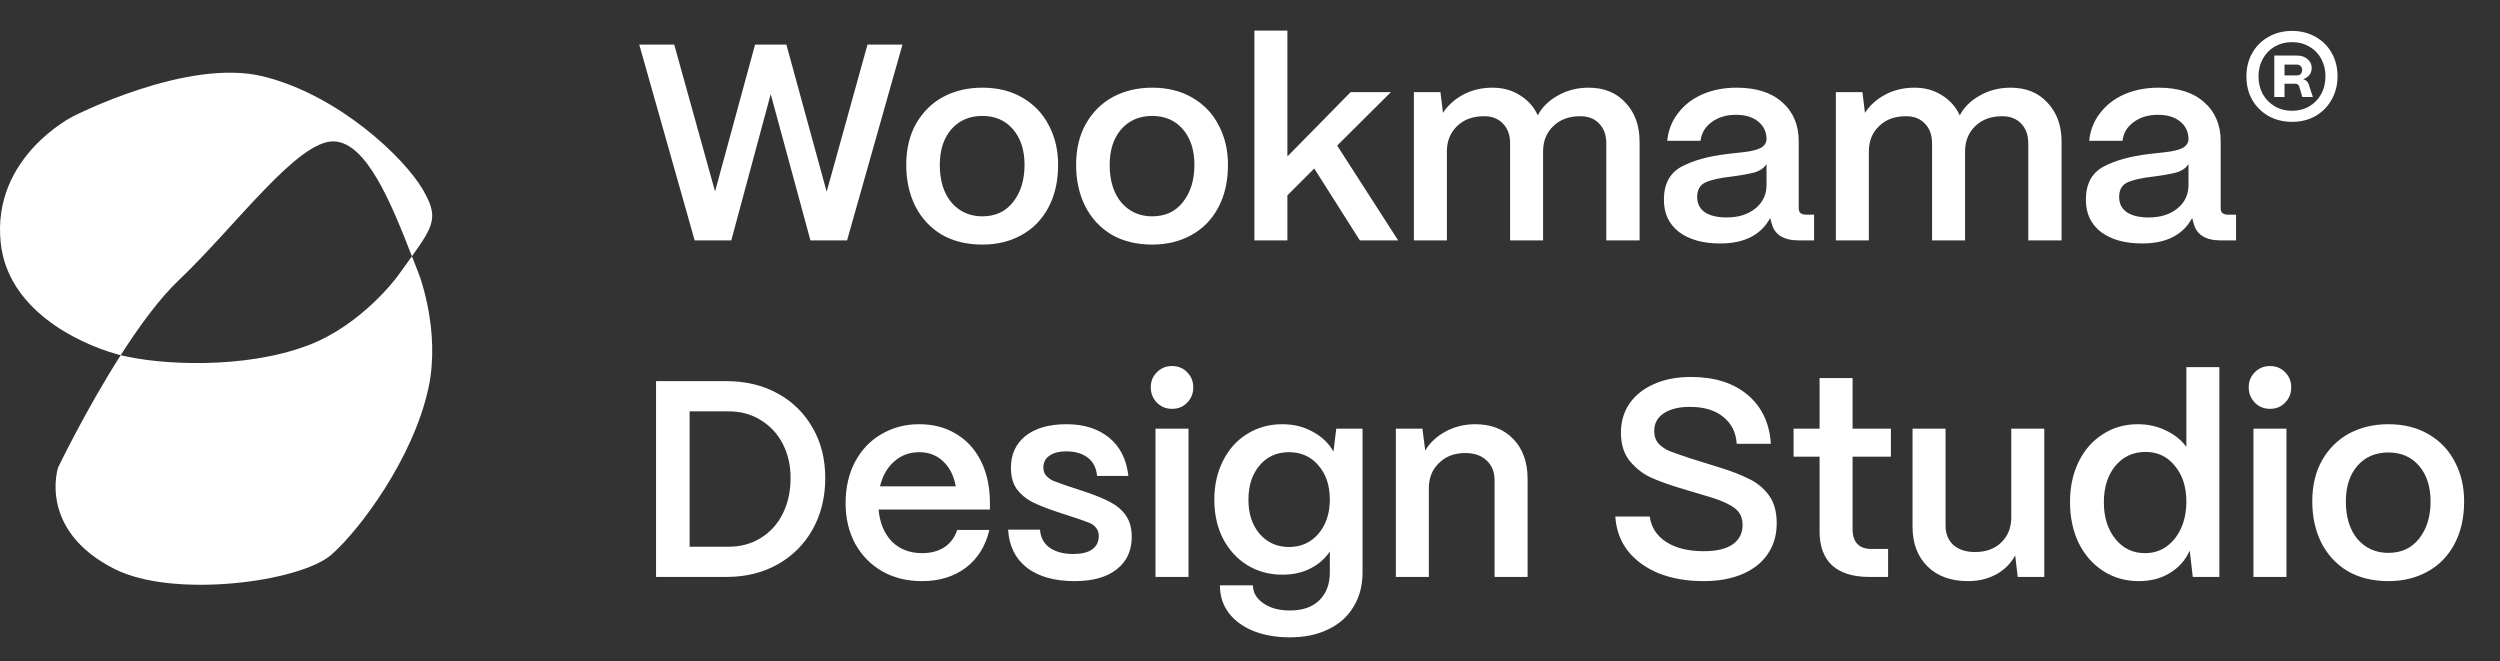 <svg width="208" height="55" viewBox="0 0 208 55" fill="none" xmlns="http://www.w3.org/2000/svg">
<rect x="0" y="0" width="208" height="55" fill="#333333" stroke="none"/>
<path d="M60.843 20H57.795L53.187 3.712H56.096L59.493 15.928L62.821 3.712H65.427L68.778 15.951L72.175 3.712H75.084L70.476 20H67.428L64.124 7.83L60.843 20ZM81.728 20.349C80.425 20.349 79.293 20.07 78.331 19.512C77.385 18.938 76.655 18.146 76.144 17.138C75.647 16.13 75.399 14.989 75.399 13.717C75.399 12.399 75.67 11.259 76.213 10.297C76.772 9.32 77.524 8.575 78.47 8.063C79.432 7.551 80.518 7.295 81.728 7.295C83.016 7.295 84.133 7.574 85.079 8.133C86.041 8.691 86.77 9.459 87.266 10.437C87.778 11.398 88.034 12.492 88.034 13.717C88.034 15.083 87.763 16.269 87.22 17.278C86.692 18.27 85.948 19.031 84.986 19.558C84.04 20.085 82.954 20.349 81.728 20.349ZM81.728 17.999C82.814 17.999 83.667 17.603 84.288 16.812C84.924 16.006 85.242 14.974 85.242 13.717C85.242 12.492 84.924 11.507 84.288 10.762C83.652 10.018 82.799 9.645 81.728 9.645C80.658 9.645 79.797 10.018 79.145 10.762C78.509 11.507 78.191 12.492 78.191 13.717C78.191 15.036 78.517 16.083 79.168 16.859C79.835 17.619 80.689 17.999 81.728 17.999ZM95.862 20.349C94.559 20.349 93.427 20.07 92.465 19.512C91.519 18.938 90.79 18.146 90.278 17.138C89.781 16.13 89.533 14.989 89.533 13.717C89.533 12.399 89.805 11.259 90.347 10.297C90.906 9.32 91.658 8.575 92.605 8.063C93.566 7.551 94.652 7.295 95.862 7.295C97.15 7.295 98.267 7.574 99.213 8.133C100.175 8.691 100.904 9.459 101.4 10.437C101.912 11.398 102.168 12.492 102.168 13.717C102.168 15.083 101.897 16.269 101.354 17.278C100.826 18.27 100.082 19.031 99.12 19.558C98.174 20.085 97.088 20.349 95.862 20.349ZM95.862 17.999C96.948 17.999 97.801 17.603 98.422 16.812C99.058 16.006 99.376 14.974 99.376 13.717C99.376 12.492 99.058 11.507 98.422 10.762C97.786 10.018 96.933 9.645 95.862 9.645C94.792 9.645 93.931 10.018 93.279 10.762C92.643 11.507 92.325 12.492 92.325 13.717C92.325 15.036 92.651 16.083 93.303 16.859C93.97 17.619 94.823 17.999 95.862 17.999ZM107.111 20H104.365V2.548H107.111V13.019L112.37 7.667H115.721L111.253 12.112L116.326 20H113.138L109.345 14.02L107.111 16.254V20ZM117.635 20V7.667H119.846L120.055 9.389C120.458 8.769 121.017 8.265 121.73 7.877C122.46 7.489 123.274 7.295 124.174 7.295C125.042 7.295 125.803 7.505 126.454 7.923C127.121 8.327 127.618 8.885 127.943 9.599C128.3 8.916 128.859 8.366 129.619 7.947C130.379 7.512 131.232 7.295 132.178 7.295C133.466 7.295 134.49 7.714 135.25 8.552C136.025 9.374 136.413 10.452 136.413 11.786V20H133.644V11.926C133.644 11.243 133.45 10.7 133.063 10.297C132.675 9.878 132.147 9.669 131.48 9.669C130.549 9.669 129.805 9.94 129.246 10.483C128.688 11.01 128.401 11.693 128.385 12.531V20H125.64V11.926C125.64 11.243 125.446 10.7 125.058 10.297C124.67 9.878 124.143 9.669 123.476 9.669C122.545 9.669 121.8 9.94 121.242 10.483C120.683 11.01 120.396 11.693 120.381 12.531V20H117.635ZM143.113 20.256C141.686 20.256 140.546 19.938 139.692 19.302C138.855 18.651 138.436 17.759 138.436 16.626C138.436 15.323 138.917 14.408 139.879 13.88C140.856 13.353 142.136 12.996 143.718 12.81C143.858 12.794 144.276 12.748 144.975 12.67C145.688 12.593 146.2 12.469 146.51 12.298C146.821 12.112 146.976 11.864 146.976 11.553C146.96 10.948 146.728 10.467 146.278 10.111C145.828 9.738 145.215 9.552 144.439 9.552C143.633 9.552 142.958 9.754 142.415 10.157C141.872 10.545 141.562 11.065 141.484 11.716H138.715C138.793 10.863 139.087 10.103 139.599 9.436C140.111 8.753 140.786 8.226 141.624 7.854C142.477 7.481 143.431 7.295 144.486 7.295C146.115 7.295 147.379 7.698 148.279 8.505C149.194 9.312 149.652 10.39 149.652 11.739V17.324C149.652 17.681 149.853 17.859 150.257 17.859H150.931V20H149.628C149.008 20 148.504 19.876 148.116 19.628C147.744 19.38 147.503 19.023 147.395 18.557C147.348 18.418 147.309 18.278 147.278 18.139C146.518 19.55 145.13 20.256 143.113 20.256ZM143.671 18.092C144.633 18.092 145.424 17.844 146.045 17.347C146.665 16.851 146.976 16.192 146.976 15.37V13.648C146.774 13.973 146.441 14.206 145.975 14.346C145.51 14.47 144.858 14.586 144.021 14.695C143.059 14.803 142.345 14.966 141.88 15.183C141.43 15.401 141.205 15.804 141.205 16.393C141.205 16.936 141.414 17.355 141.833 17.65C142.268 17.945 142.88 18.092 143.671 18.092ZM152.743 20V7.667H154.954L155.163 9.389C155.567 8.769 156.125 8.265 156.839 7.877C157.568 7.489 158.382 7.295 159.282 7.295C160.151 7.295 160.911 7.505 161.562 7.923C162.229 8.327 162.726 8.885 163.052 9.599C163.408 8.916 163.967 8.366 164.727 7.947C165.487 7.512 166.34 7.295 167.287 7.295C168.574 7.295 169.598 7.714 170.358 8.552C171.134 9.374 171.522 10.452 171.522 11.786V20H168.753V11.926C168.753 11.243 168.559 10.7 168.171 10.297C167.783 9.878 167.256 9.669 166.589 9.669C165.658 9.669 164.913 9.94 164.355 10.483C163.796 11.01 163.509 11.693 163.494 12.531V20H160.748V11.926C160.748 11.243 160.554 10.7 160.166 10.297C159.778 9.878 159.251 9.669 158.584 9.669C157.653 9.669 156.909 9.94 156.35 10.483C155.792 11.01 155.505 11.693 155.489 12.531V20H152.743ZM178.221 20.256C176.794 20.256 175.654 19.938 174.801 19.302C173.963 18.651 173.544 17.759 173.544 16.626C173.544 15.323 174.025 14.408 174.987 13.88C175.964 13.353 177.244 12.996 178.826 12.81C178.966 12.794 179.385 12.748 180.083 12.67C180.797 12.593 181.308 12.469 181.619 12.298C181.929 12.112 182.084 11.864 182.084 11.553C182.069 10.948 181.836 10.467 181.386 10.111C180.936 9.738 180.323 9.552 179.548 9.552C178.741 9.552 178.066 9.754 177.523 10.157C176.98 10.545 176.67 11.065 176.593 11.716H173.824C173.901 10.863 174.196 10.103 174.708 9.436C175.22 8.753 175.894 8.226 176.732 7.854C177.585 7.481 178.539 7.295 179.594 7.295C181.223 7.295 182.487 7.698 183.387 8.505C184.302 9.312 184.76 10.39 184.76 11.739V17.324C184.76 17.681 184.962 17.859 185.365 17.859H186.04V20H184.737C184.116 20 183.612 19.876 183.224 19.628C182.852 19.38 182.612 19.023 182.503 18.557C182.456 18.418 182.418 18.278 182.387 18.139C181.626 19.55 180.238 20.256 178.221 20.256ZM178.78 18.092C179.742 18.092 180.533 17.844 181.153 17.347C181.774 16.851 182.084 16.192 182.084 15.37V13.648C181.882 13.973 181.549 14.206 181.084 14.346C180.618 14.47 179.967 14.586 179.129 14.695C178.167 14.803 177.454 14.966 176.988 15.183C176.538 15.401 176.313 15.804 176.313 16.393C176.313 16.936 176.523 17.355 176.942 17.65C177.376 17.945 177.989 18.092 178.78 18.092ZM190.7 10.138C189.983 10.138 189.336 9.98 188.759 9.663C188.182 9.338 187.726 8.891 187.391 8.323C187.065 7.746 186.902 7.09 186.902 6.354C186.902 5.638 187.061 4.996 187.377 4.428C187.703 3.851 188.154 3.399 188.731 3.073C189.308 2.738 189.965 2.571 190.7 2.571C191.417 2.571 192.063 2.734 192.641 3.06C193.218 3.376 193.669 3.823 193.995 4.4C194.321 4.968 194.483 5.619 194.483 6.354C194.483 7.062 194.321 7.704 193.995 8.281C193.678 8.858 193.232 9.314 192.655 9.649C192.087 9.975 191.435 10.138 190.7 10.138ZM190.7 9.217C191.23 9.217 191.705 9.096 192.124 8.854C192.543 8.612 192.873 8.272 193.115 7.834C193.357 7.397 193.478 6.904 193.478 6.354C193.478 5.815 193.362 5.331 193.129 4.902C192.897 4.465 192.566 4.125 192.138 3.883C191.719 3.632 191.24 3.506 190.7 3.506C190.169 3.506 189.69 3.627 189.262 3.869C188.843 4.111 188.513 4.451 188.271 4.888C188.029 5.317 187.908 5.805 187.908 6.354C187.908 6.894 188.024 7.383 188.257 7.82C188.499 8.249 188.829 8.588 189.248 8.84C189.676 9.091 190.16 9.217 190.7 9.217ZM189.22 8.072V4.623H191.105C191.468 4.623 191.761 4.721 191.984 4.916C192.217 5.112 192.333 5.359 192.333 5.656C192.333 5.88 192.268 6.075 192.138 6.243C192.008 6.401 191.835 6.517 191.621 6.592C191.863 6.657 192.017 6.797 192.082 7.011L192.431 8.072H191.552L191.3 7.206C191.254 7.048 191.142 6.969 190.965 6.969H190.072V8.072H189.22ZM191.133 6.271C191.263 6.271 191.361 6.229 191.426 6.145C191.5 6.052 191.538 5.945 191.538 5.824C191.538 5.703 191.5 5.601 191.426 5.517C191.351 5.424 191.254 5.377 191.133 5.377H190.072V6.271H191.133ZM54.583 48V31.712H60.447C62.045 31.712 63.465 32.053 64.706 32.736C65.947 33.418 66.916 34.372 67.614 35.598C68.312 36.808 68.661 38.196 68.661 39.763C68.661 41.361 68.312 42.788 67.614 44.044C66.916 45.285 65.947 46.255 64.706 46.953C63.465 47.651 62.045 48 60.447 48H54.583ZM60.633 45.487C61.626 45.487 62.511 45.247 63.286 44.766C64.077 44.285 64.69 43.61 65.124 42.741C65.559 41.873 65.776 40.88 65.776 39.763C65.776 38.708 65.559 37.762 65.124 36.924C64.69 36.086 64.077 35.427 63.286 34.946C62.511 34.465 61.626 34.225 60.633 34.225H57.376V45.487H60.633ZM76.707 48.349C75.466 48.349 74.364 48.078 73.402 47.535C72.441 46.976 71.688 46.208 71.145 45.231C70.618 44.238 70.354 43.121 70.354 41.88C70.354 40.562 70.618 39.406 71.145 38.413C71.688 37.405 72.425 36.637 73.356 36.109C74.287 35.567 75.326 35.295 76.474 35.295C77.637 35.295 78.653 35.559 79.522 36.086C80.406 36.598 81.097 37.343 81.593 38.32C82.09 39.282 82.346 40.422 82.361 41.741V42.392H73.1C73.193 43.494 73.558 44.378 74.194 45.045C74.845 45.697 75.691 46.022 76.73 46.022C77.444 46.022 78.056 45.859 78.568 45.534C79.08 45.192 79.437 44.711 79.639 44.091H82.314C82.004 45.425 81.353 46.472 80.36 47.232C79.367 47.977 78.149 48.349 76.707 48.349ZM79.522 40.461C79.352 39.561 78.995 38.863 78.452 38.367C77.924 37.87 77.265 37.622 76.474 37.622C75.667 37.622 74.977 37.878 74.403 38.39C73.829 38.886 73.433 39.577 73.216 40.461H79.522ZM89.413 48.349C87.738 48.349 86.412 47.977 85.434 47.232C84.473 46.472 83.953 45.417 83.875 44.068H86.528C86.575 44.719 86.846 45.223 87.343 45.58C87.854 45.921 88.498 46.092 89.274 46.092C89.972 46.092 90.499 45.968 90.856 45.72C91.228 45.456 91.415 45.084 91.415 44.603C91.415 44.308 91.337 44.075 91.182 43.905C91.042 43.719 90.864 43.587 90.647 43.509C90.43 43.416 90.065 43.284 89.553 43.114L87.924 42.578C87.087 42.299 86.404 42.028 85.876 41.764C85.365 41.5 84.938 41.144 84.597 40.694C84.271 40.228 84.108 39.639 84.108 38.925C84.108 37.808 84.511 36.924 85.318 36.272C86.14 35.621 87.28 35.295 88.739 35.295C90.181 35.295 91.36 35.667 92.276 36.412C93.191 37.157 93.726 38.219 93.881 39.6H91.275C91.213 38.917 90.949 38.405 90.484 38.064C90.034 37.723 89.445 37.552 88.715 37.552C88.11 37.552 87.637 37.676 87.296 37.925C86.97 38.157 86.807 38.483 86.807 38.902C86.807 39.197 86.9 39.437 87.087 39.623C87.273 39.809 87.467 39.941 87.668 40.019C87.87 40.096 88.234 40.228 88.762 40.414L90.251 40.903C91.166 41.213 91.895 41.516 92.439 41.81C92.981 42.105 93.4 42.478 93.695 42.927C94.005 43.377 94.16 43.959 94.16 44.673C94.16 45.821 93.742 46.72 92.904 47.372C92.082 48.023 90.918 48.349 89.413 48.349ZM97.511 34.015C97.015 34.015 96.596 33.845 96.255 33.503C95.913 33.147 95.743 32.72 95.743 32.224C95.743 31.727 95.913 31.308 96.255 30.967C96.596 30.626 97.015 30.455 97.511 30.455C98.023 30.455 98.442 30.626 98.768 30.967C99.109 31.308 99.28 31.727 99.28 32.224C99.28 32.736 99.109 33.162 98.768 33.503C98.442 33.845 98.023 34.015 97.511 34.015ZM98.884 48H96.138V35.667H98.884V48ZM107.314 53.026C106.166 53.026 105.15 52.848 104.266 52.491C103.397 52.134 102.714 51.63 102.218 50.979C101.737 50.327 101.497 49.567 101.497 48.698H104.243C104.243 49.288 104.529 49.784 105.103 50.187C105.677 50.591 106.414 50.792 107.314 50.792C108.384 50.792 109.207 50.505 109.781 49.931C110.355 49.358 110.642 48.59 110.642 47.628V45.883C110.238 46.488 109.695 46.961 109.013 47.302C108.346 47.643 107.578 47.814 106.709 47.814C105.623 47.814 104.646 47.55 103.777 47.023C102.924 46.495 102.249 45.758 101.753 44.812C101.272 43.866 101.031 42.788 101.031 41.578C101.031 40.368 101.272 39.29 101.753 38.343C102.234 37.382 102.901 36.637 103.754 36.109C104.623 35.567 105.6 35.295 106.686 35.295C107.632 35.295 108.478 35.505 109.222 35.923C109.982 36.327 110.556 36.877 110.944 37.575L111.177 35.667H113.364V47.628C113.364 48.714 113.116 49.66 112.619 50.467C112.139 51.289 111.44 51.917 110.525 52.352C109.625 52.801 108.555 53.026 107.314 53.026ZM107.244 45.51C108.237 45.51 109.051 45.146 109.688 44.417C110.324 43.672 110.642 42.718 110.642 41.554C110.642 40.391 110.324 39.445 109.688 38.716C109.067 37.987 108.253 37.622 107.244 37.622C106.236 37.622 105.421 37.987 104.801 38.716C104.18 39.445 103.87 40.399 103.87 41.578C103.87 42.741 104.18 43.688 104.801 44.417C105.437 45.146 106.251 45.51 107.244 45.51ZM116.135 48V35.667H118.346L118.579 37.482C118.966 36.831 119.533 36.303 120.277 35.9C121.022 35.497 121.844 35.295 122.744 35.295C124.062 35.295 125.117 35.706 125.908 36.528C126.699 37.351 127.095 38.452 127.095 39.833V48H124.349V39.972C124.349 39.274 124.132 38.724 123.698 38.32C123.263 37.901 122.666 37.692 121.906 37.692C121.022 37.692 120.3 37.963 119.742 38.506C119.184 39.034 118.897 39.709 118.881 40.531V48H116.135ZM141.749 48.349C140.337 48.349 139.089 48.132 138.003 47.698C136.917 47.248 136.056 46.62 135.42 45.813C134.799 44.991 134.458 44.044 134.396 42.974H137.258C137.382 43.874 137.84 44.58 138.631 45.092C139.422 45.603 140.461 45.859 141.749 45.859C142.804 45.859 143.603 45.673 144.146 45.301C144.704 44.913 144.983 44.37 144.983 43.672C144.983 43.083 144.774 42.625 144.355 42.299C143.936 41.973 143.285 41.671 142.401 41.392L139.748 40.6C138.786 40.306 137.979 40.011 137.328 39.716C136.692 39.422 136.118 38.972 135.606 38.367C135.11 37.762 134.861 36.971 134.861 35.993C134.861 35.093 135.094 34.294 135.559 33.596C136.04 32.898 136.715 32.355 137.584 31.968C138.468 31.564 139.5 31.363 140.679 31.363C142.649 31.363 144.223 31.859 145.402 32.852C146.581 33.845 147.225 35.202 147.334 36.924H144.495C144.433 35.978 144.06 35.233 143.378 34.69C142.711 34.132 141.78 33.852 140.586 33.852C139.686 33.852 138.965 34.031 138.422 34.388C137.894 34.744 137.63 35.233 137.63 35.854C137.63 36.288 137.755 36.645 138.003 36.924C138.266 37.188 138.569 37.389 138.91 37.529C139.267 37.669 139.841 37.87 140.632 38.134L143.099 38.902C144.091 39.212 144.906 39.53 145.542 39.856C146.193 40.166 146.736 40.616 147.171 41.206C147.605 41.795 147.822 42.571 147.822 43.532C147.822 44.51 147.574 45.363 147.078 46.092C146.581 46.821 145.875 47.38 144.96 47.767C144.045 48.155 142.975 48.349 141.749 48.349ZM155.508 48C154.174 48 153.15 47.682 152.437 47.046C151.738 46.395 151.389 45.456 151.389 44.23V37.994H149.225V35.667H151.389V31.456H154.135V35.667H157.323V37.994H154.135V44.044C154.135 44.572 154.267 44.975 154.531 45.254C154.794 45.534 155.182 45.673 155.694 45.673H157.09V48H155.508ZM163.754 48.349C162.312 48.349 161.179 47.938 160.357 47.116C159.535 46.294 159.124 45.2 159.124 43.835V35.667H161.87V43.719C161.87 44.401 162.087 44.944 162.521 45.347C162.971 45.735 163.568 45.929 164.313 45.929C165.228 45.929 165.957 45.665 166.5 45.138C167.043 44.611 167.322 43.936 167.338 43.114V35.667H170.084V48H167.873L167.664 46.208C167.307 46.875 166.779 47.403 166.081 47.791C165.383 48.163 164.608 48.349 163.754 48.349ZM177.949 48.349C176.848 48.349 175.863 48.07 174.994 47.511C174.126 46.953 173.443 46.177 172.947 45.184C172.466 44.176 172.225 43.036 172.225 41.764C172.225 40.507 172.466 39.391 172.947 38.413C173.427 37.436 174.094 36.676 174.948 36.133C175.801 35.574 176.77 35.295 177.856 35.295C178.71 35.295 179.485 35.466 180.183 35.807C180.897 36.133 181.471 36.59 181.905 37.18V30.548H184.651V48H182.44L182.184 45.813C181.828 46.604 181.277 47.224 180.532 47.674C179.803 48.124 178.942 48.349 177.949 48.349ZM178.461 46.022C179.128 46.022 179.718 45.844 180.23 45.487C180.757 45.115 181.168 44.603 181.463 43.951C181.758 43.3 181.905 42.563 181.905 41.741C181.905 40.515 181.587 39.522 180.951 38.762C180.331 37.987 179.516 37.599 178.508 37.599C177.484 37.599 176.646 37.987 175.995 38.762C175.359 39.538 175.041 40.546 175.041 41.787C175.041 43.028 175.359 44.044 175.995 44.836C176.631 45.627 177.453 46.022 178.461 46.022ZM188.861 34.015C188.365 34.015 187.946 33.845 187.605 33.503C187.263 33.147 187.093 32.72 187.093 32.224C187.093 31.727 187.263 31.308 187.605 30.967C187.946 30.626 188.365 30.455 188.861 30.455C189.373 30.455 189.792 30.626 190.118 30.967C190.459 31.308 190.63 31.727 190.63 32.224C190.63 32.736 190.459 33.162 190.118 33.503C189.792 33.845 189.373 34.015 188.861 34.015ZM190.234 48H187.488V35.667H190.234V48ZM198.71 48.349C197.407 48.349 196.275 48.07 195.313 47.511C194.367 46.938 193.638 46.146 193.126 45.138C192.629 44.13 192.381 42.989 192.381 41.717C192.381 40.399 192.653 39.259 193.196 38.297C193.754 37.319 194.507 36.575 195.453 36.063C196.415 35.551 197.5 35.295 198.71 35.295C199.998 35.295 201.115 35.574 202.061 36.133C203.023 36.691 203.752 37.459 204.249 38.437C204.76 39.398 205.016 40.492 205.016 41.717C205.016 43.083 204.745 44.269 204.202 45.278C203.675 46.27 202.93 47.031 201.968 47.558C201.022 48.085 199.936 48.349 198.71 48.349ZM198.71 45.999C199.796 45.999 200.65 45.603 201.27 44.812C201.906 44.006 202.224 42.974 202.224 41.717C202.224 40.492 201.906 39.507 201.27 38.762C200.634 38.018 199.781 37.645 198.71 37.645C197.64 37.645 196.779 38.018 196.128 38.762C195.492 39.507 195.174 40.492 195.174 41.717C195.174 43.036 195.499 44.083 196.151 44.859C196.818 45.619 197.671 45.999 198.71 45.999Z" fill="white"/>
<g clip-path="url(#clip0_1337_1151)">
<path d="M25.628 28.733C20.303 30.748 13.294 30.36 10.043 29.552C7.128 34.111 4.832 38.901 4.832 38.901C4.832 38.901 3.12 44.081 9.5 47.326C14.434 49.835 24.987 48.416 27.575 46.148C29.958 44.06 34.396 38.099 35.65 32.271C36.666 27.549 34.877 22.872 34.877 22.872C34.681 22.371 34.479 21.85 34.274 21.322C33.927 21.804 33.528 22.352 33.075 22.985C33.075 22.985 30.13 27.03 25.628 28.733Z" fill="white"/>
<path d="M6.076 9.683C6.076 9.683 -0.686 13.043 0.057 20.185C0.632 25.708 6.335 28.49 9.636 29.444C9.763 29.482 9.9 29.517 10.042 29.552C11.568 27.163 13.264 24.838 14.888 23.298C19.613 18.814 24.782 11.625 27.808 11.764C30.511 11.888 32.556 16.911 34.272 21.323C36.164 18.688 36.467 17.993 35.178 15.771C33.653 13.142 28.195 7.908 21.881 6.353C15.568 4.798 6.075 9.683 6.075 9.683H6.076Z" fill="white"/>
</g>
<defs>
<clipPath id="clip0_1337_1151">
<rect width="35.962" height="42.607" fill="white" transform="translate(0 6.047)"/>
</clipPath>
</defs>
</svg>
